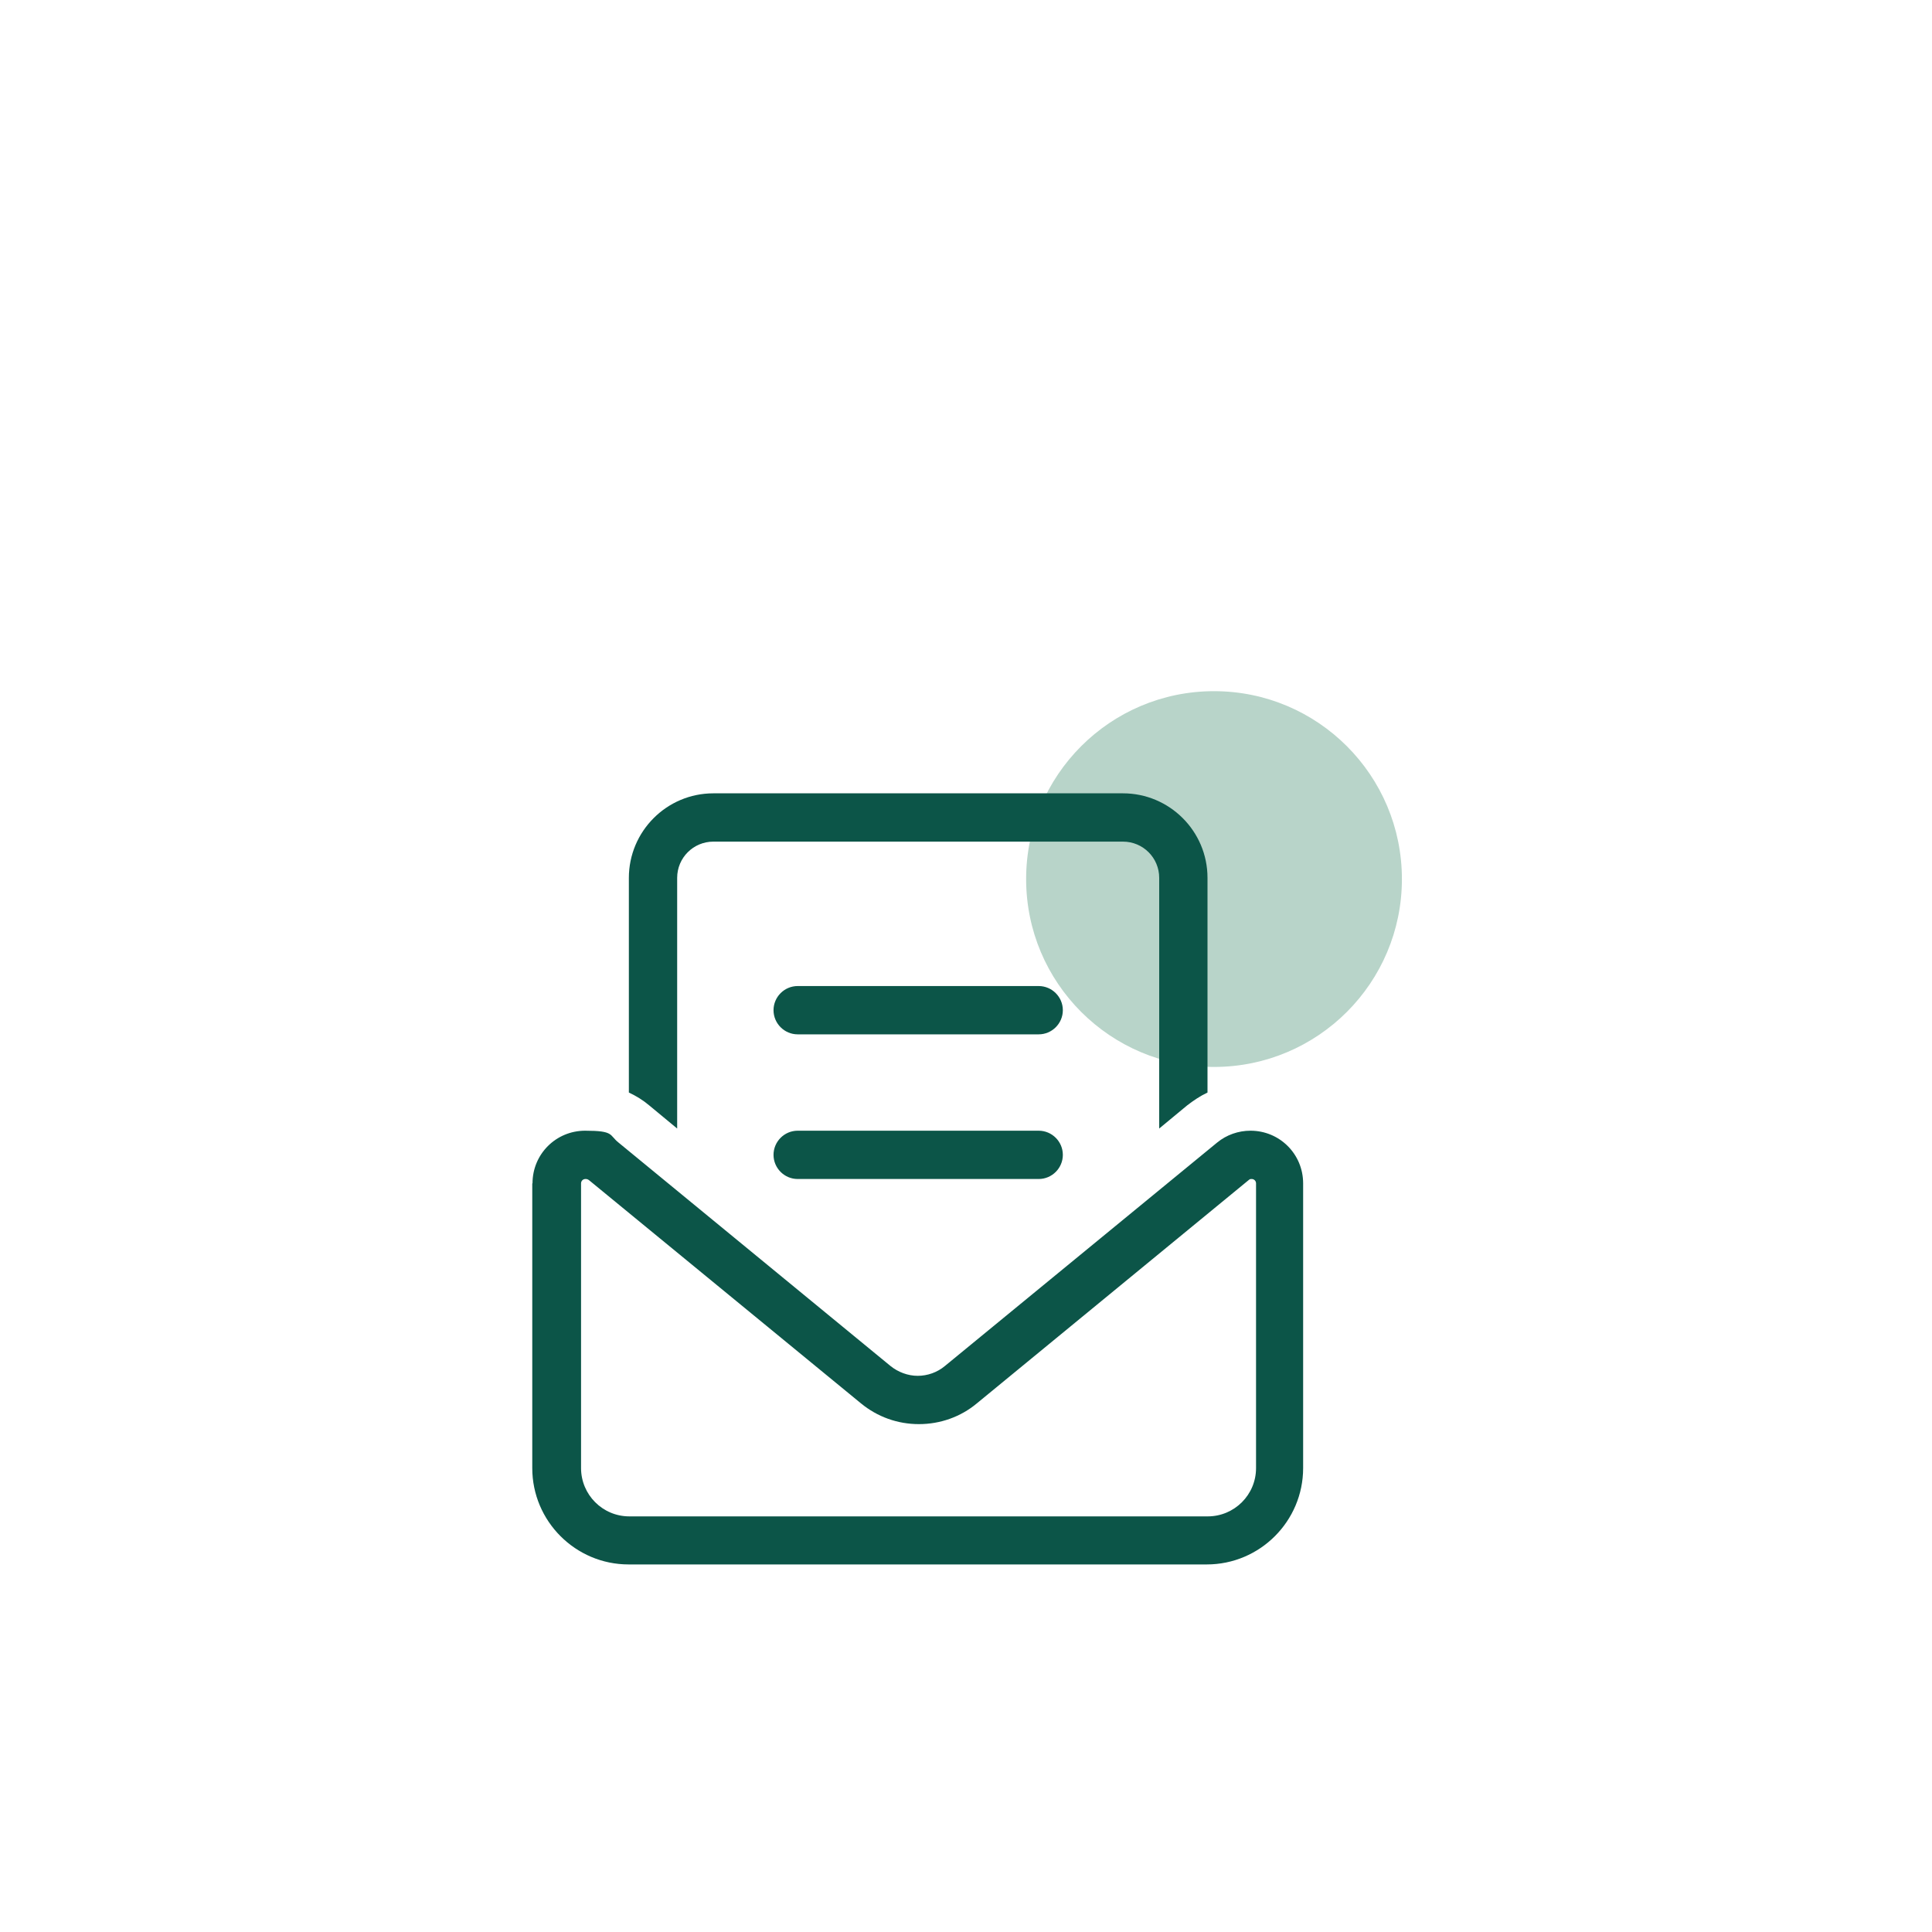 <?xml version="1.0" encoding="UTF-8"?>
<svg id="Layer_1" data-name="Layer 1" xmlns="http://www.w3.org/2000/svg" version="1.1" viewBox="0 0 800 800">
  <defs>
    <style>
      .cls-1 {
        fill: #0c5548;
      }

      .cls-1, .cls-2 {
        stroke-width: 0px;
      }

      .cls-2 {
        fill: #b8d4c9;
      }
    </style>
  </defs>
  <circle class="cls-2" cx="502.7" cy="364" r="77.8"/>
  <path class="cls-1" d="M465,348.5h-169.6c-8.3,0-15,6.7-15,15v103.8l-11.6-9.6c-2.6-2.2-5.4-3.9-8.4-5.3v-88.9c0-19.2,15.6-35,35-35h169.6c19.2,0,35,15.6,35,35v88.9c-3,1.4-5.8,3.3-8.4,5.3l-11.6,9.6v-103.8c0-8.3-6.7-15-15-15h0ZM242.4,488.2c-1,0-1.8.8-1.8,1.8v117.9c0,11,8.9,20,20,20h239.5c11,0,20-8.9,20-20v-117.9c0-1-.8-1.8-1.8-1.8s-.8.2-1.2.4l-112.6,92.5c-6.7,5.6-15.2,8.6-24,8.6s-17.2-3-24-8.6l-112.7-92.5c-.3-.2-.7-.4-1.2-.4h0ZM220.5,490c0-12.1,9.7-21.8,21.8-21.8s9.9,1.8,13.8,4.9l112.6,92.5c3.2,2.6,7.3,4.1,11.3,4.1s8.1-1.4,11.3-4.1l112.7-92.5c3.9-3.2,8.8-4.9,13.8-4.9,12.1,0,21.8,9.7,21.8,21.8v117.9c0,22-17.9,39.9-39.9,39.9h-239.4c-22,0-39.9-17.9-39.9-39.9v-117.9ZM330.3,408.3h99.8c5.5,0,10,4.5,10,10s-4.5,10-10,10h-99.8c-5.5,0-10-4.5-10-10s4.5-10,10-10ZM330.3,468.2h99.8c5.5,0,10,4.5,10,10s-4.5,10-10,10h-99.8c-5.5,0-10-4.5-10-10s4.5-10,10-10Z"/>
</svg>